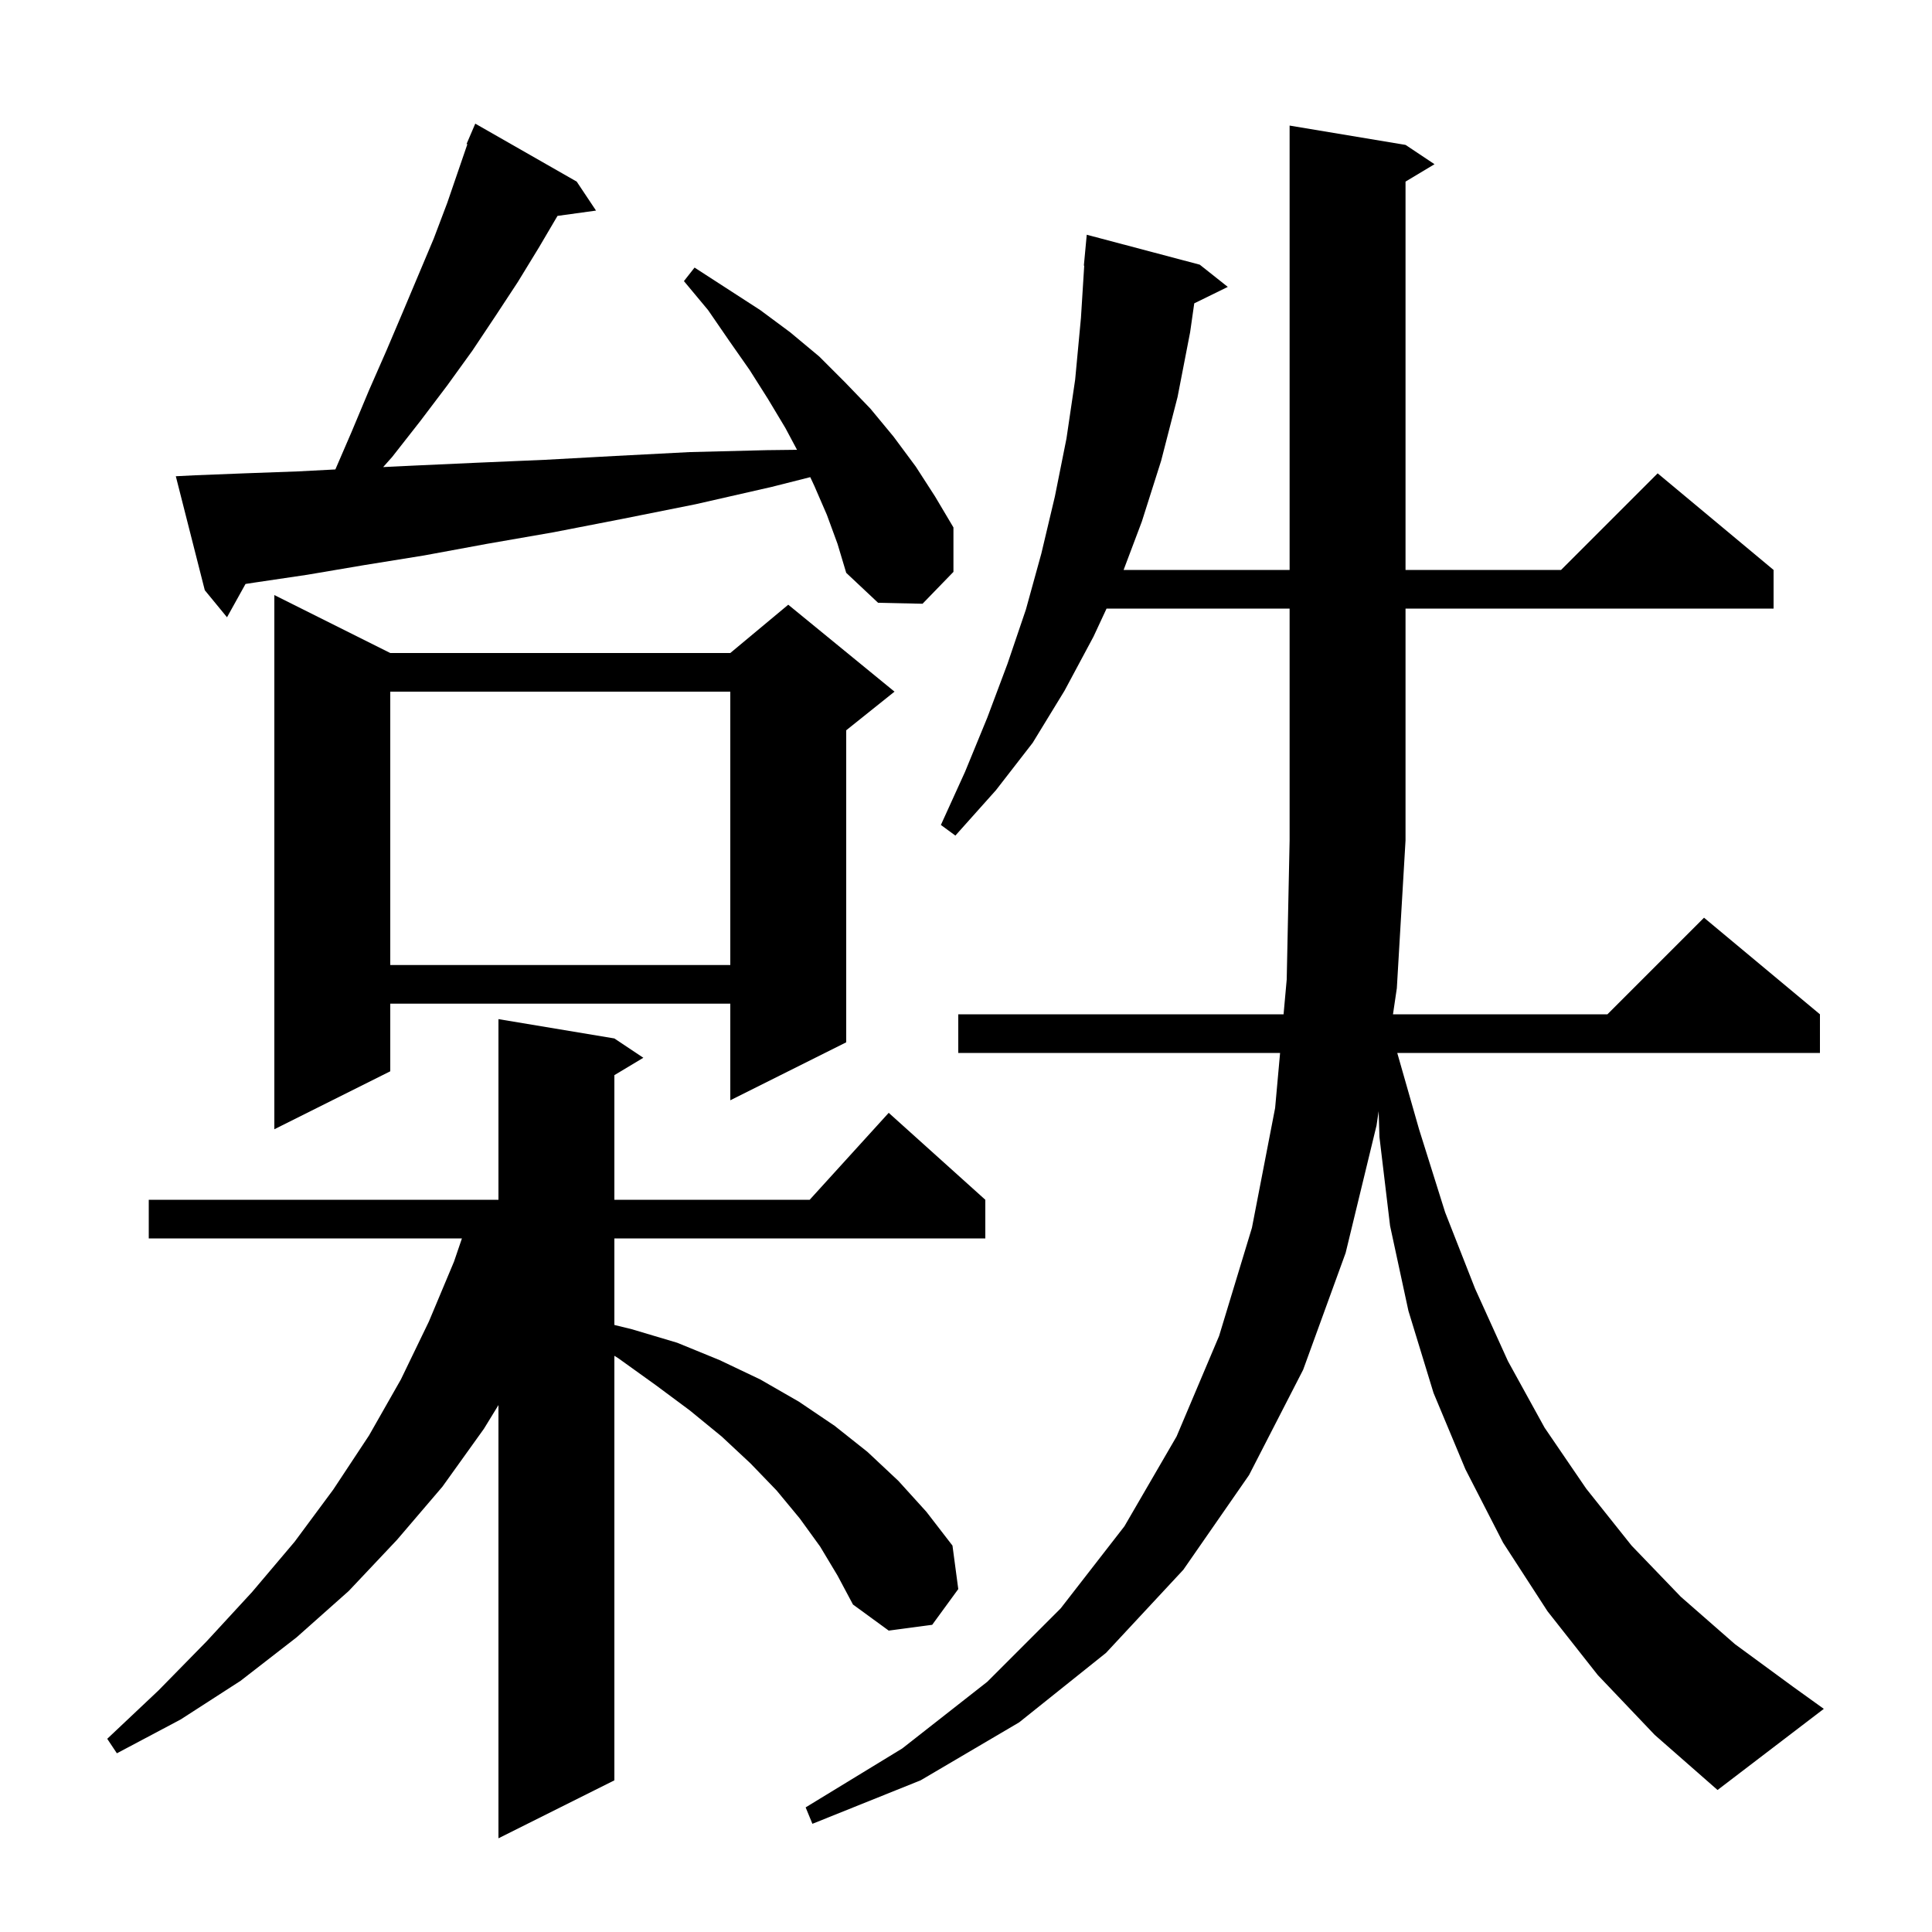 <svg xmlns="http://www.w3.org/2000/svg" xmlns:xlink="http://www.w3.org/1999/xlink" version="1.1" baseProfile="full" viewBox="0 0 200 200" width="200" height="200"><g fill="currentColor"><path d="M 84.9 160.1 L 82.8 157.2 L 80.4 154.3 L 77.7 151.5 L 74.7 148.7 L 71.4 146.0 L 67.9 143.4 L 64.0 140.6 L 63.6 140.352 L 63.6 184.3 L 51.6 190.3 L 51.6 145.453 L 50.1 147.9 L 45.8 153.9 L 41.1 159.4 L 36.1 164.7 L 30.7 169.5 L 24.9 174.0 L 18.7 178.0 L 12.1 181.5 L 11.1 180.0 L 16.4 175.0 L 21.4 169.9 L 26.1 164.8 L 30.5 159.6 L 34.5 154.2 L 38.2 148.6 L 41.5 142.8 L 44.4 136.8 L 47.0 130.6 L 47.818 128.2 L 15.4 128.2 L 15.4 124.2 L 51.6 124.2 L 51.6 105.5 L 63.6 107.5 L 66.6 109.5 L 63.6 111.3 L 63.6 124.2 L 83.818 124.2 L 92.0 115.2 L 102.0 124.2 L 102.0 128.2 L 63.6 128.2 L 63.6 137.159 L 65.4 137.6 L 70.1 139.0 L 74.5 140.8 L 78.7 142.8 L 82.7 145.1 L 86.4 147.6 L 89.8 150.3 L 93.0 153.3 L 95.9 156.5 L 98.6 160.0 L 99.2 164.5 L 96.5 168.2 L 92.0 168.8 L 88.3 166.1 L 86.7 163.1 Z M 165.4 173.4 L 160.2 166.8 L 155.6 159.7 L 151.7 152.1 L 148.4 144.2 L 145.8 135.7 L 143.9 126.9 L 142.8 117.7 L 142.717 115.03 L 142.5 116.5 L 139.3 129.7 L 134.9 141.8 L 129.3 152.7 L 122.5 162.5 L 114.5 171.1 L 105.5 178.3 L 95.3 184.3 L 84.1 188.8 L 83.4 187.1 L 93.4 181.0 L 102.2 174.1 L 109.8 166.5 L 116.4 158.0 L 121.8 148.7 L 126.2 138.3 L 129.6 127.1 L 132.0 114.7 L 132.514 109.0 L 99.2 109.0 L 99.2 105.0 L 132.875 105.0 L 133.2 101.4 L 133.5 87.0 L 133.5 63.0 L 114.55 63.0 L 113.2 65.9 L 110.2 71.5 L 106.9 76.9 L 103.1 81.8 L 98.9 86.5 L 97.4 85.4 L 99.9 79.9 L 102.2 74.3 L 104.3 68.7 L 106.2 63.1 L 107.8 57.3 L 109.2 51.4 L 110.4 45.4 L 111.3 39.3 L 111.9 32.9 L 112.238 27.5 L 112.2 27.5 L 112.5 24.3 L 124.2 27.4 L 127.1 29.7 L 123.628 31.403 L 123.2 34.4 L 121.9 41.1 L 120.2 47.7 L 118.2 54.0 L 116.315 59.0 L 133.5 59.0 L 133.5 13.0 L 145.5 15.0 L 148.5 17.0 L 145.5 18.8 L 145.5 59.0 L 161.6 59.0 L 171.6 49.0 L 183.6 59.0 L 183.6 63.0 L 145.5 63.0 L 145.5 87.0 L 144.6 102.3 L 144.201 105.0 L 166.4 105.0 L 176.4 95.0 L 188.4 105.0 L 188.4 109.0 L 144.643 109.0 L 146.9 116.9 L 149.6 125.5 L 152.7 133.4 L 156.1 140.9 L 159.9 147.8 L 164.2 154.1 L 168.9 160.0 L 174.0 165.3 L 179.6 170.2 L 185.6 174.6 L 188.8 176.9 L 177.8 185.3 L 171.3 179.6 Z M 40.4 67.6 L 75.6 67.6 L 81.6 62.6 L 92.6 71.6 L 87.6 75.6 L 87.6 107.9 L 75.6 113.9 L 75.6 103.9 L 40.4 103.9 L 40.4 110.9 L 28.4 116.9 L 28.4 61.6 Z M 40.4 71.6 L 40.4 99.9 L 75.6 99.9 L 75.6 71.6 Z M 85.6 53.3 L 84.3 50.3 L 83.877 49.394 L 79.9 50.4 L 72.0 52.2 L 64.5 53.7 L 57.3 55.1 L 50.4 56.3 L 43.9 57.5 L 37.7 58.5 L 31.8 59.5 L 26.4 60.3 L 25.416 60.451 L 23.5 63.9 L 21.2 61.1 L 18.2 49.3 L 20.2 49.2 L 25.3 49.0 L 30.8 48.8 L 34.717 48.597 L 36.4 44.7 L 38.2 40.4 L 40.0 36.3 L 41.7 32.3 L 44.9 24.7 L 46.3 21.0 L 48.382 14.928 L 48.3 14.9 L 49.2 12.8 L 59.7 18.8 L 61.7 21.8 L 57.712 22.35 L 55.8 25.6 L 53.6 29.2 L 51.3 32.7 L 48.9 36.3 L 46.3 39.9 L 43.5 43.6 L 40.6 47.3 L 39.665 48.352 L 42.8 48.2 L 49.4 47.9 L 56.4 47.6 L 63.7 47.2 L 71.4 46.8 L 79.4 46.6 L 82.507 46.563 L 81.3 44.3 L 79.5 41.3 L 77.6 38.3 L 75.5 35.3 L 73.3 32.1 L 70.8 29.1 L 71.9 27.7 L 78.7 32.1 L 81.8 34.4 L 84.8 36.9 L 87.5 39.6 L 90.1 42.3 L 92.5 45.2 L 94.8 48.3 L 96.8 51.4 L 98.7 54.6 L 98.7 59.2 L 95.5 62.5 L 90.9 62.4 L 87.6 59.3 L 86.7 56.3 Z "/></g></svg>